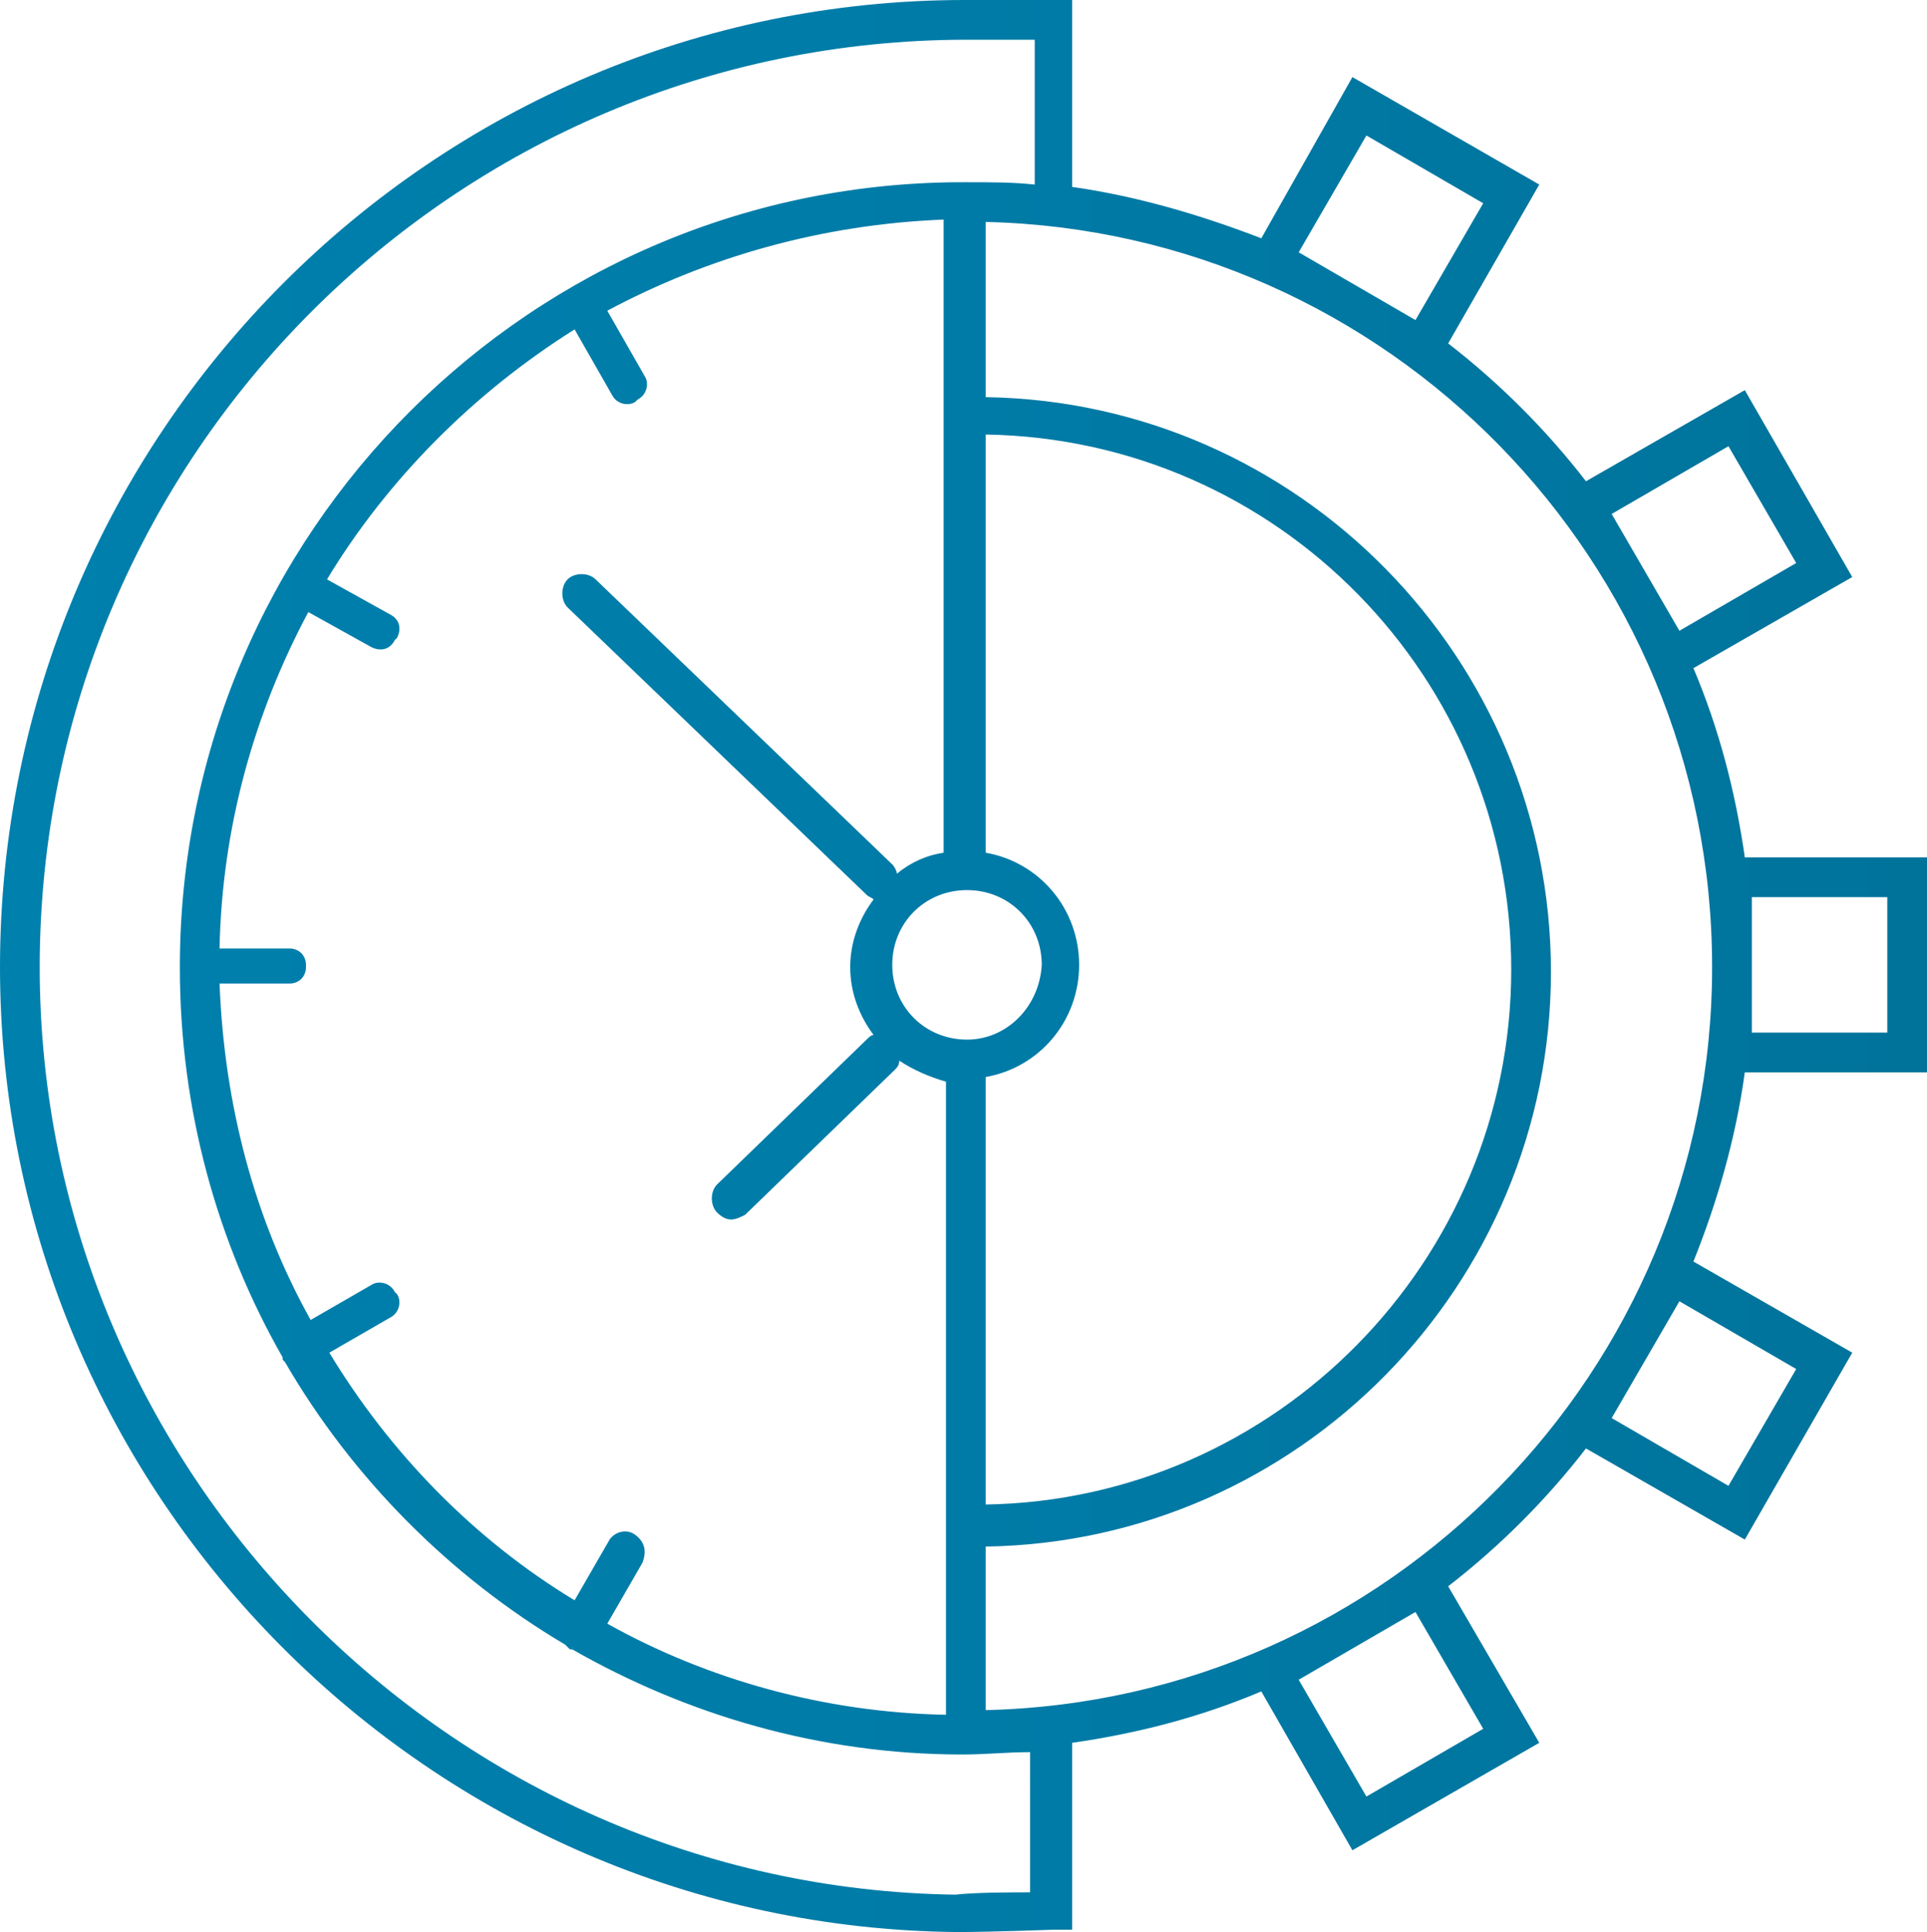 <?xml version="1.0" encoding="utf-8"?>
<!-- Generator: Adobe Illustrator 27.7.0, SVG Export Plug-In . SVG Version: 6.00 Build 0)  -->
<svg version="1.1" id="Ebene_1" xmlns="http://www.w3.org/2000/svg" xmlns:xlink="http://www.w3.org/1999/xlink" x="0px" y="0px"
	 width="82.5px" height="82.7px" viewBox="0 0 82.5 82.7" style="enable-background:new 0 0 82.5 82.7;" xml:space="preserve">
<style type="text/css">
	.st0{fill:#373738;stroke:url(#SVGID_1_);stroke-width:1.7;stroke-linecap:round;stroke-miterlimit:10;}
	.st1{fill:url(#SVGID_00000090996144775074229210000017727357290856327350_);}
</style>
<linearGradient id="SVGID_1_" gradientUnits="userSpaceOnUse" x1="2.197265e-05" y1="41.35" x2="82.455" y2="41.35">
	<stop  offset="0" style="stop-color:#0080AD"/>
	<stop  offset="0.505" style="stop-color:#007BA7"/>
	<stop  offset="1" style="stop-color:#00739B"/>
</linearGradient>
<path style="fill:url(#SVGID_1_);" d="M82.5,45.9v-9.2h-7.8c-0.4-2.8-1.1-5.5-2.2-8.1l6.8-3.9l-4.6-8l-6.8,3.9
	c-1.7-2.2-3.7-4.2-5.9-5.9l3.9-6.8l-8-4.6L54,10.2c-2.6-1-5.3-1.8-8.1-2.2V0h-4.6c0,0,0,0,0,0C18.5,0,0,18.6,0,41.4
	c0,22.6,18.4,41.1,41,41.3c1.4,0,4.1-0.1,4.1-0.1l0.8,0v-8c2.8-0.4,5.5-1.1,8.1-2.2l3.9,6.8l8-4.6L62,67.9c2.2-1.7,4.2-3.7,5.9-5.9
	l6.8,3.9l4.6-8L72.5,54c1-2.5,1.8-5.2,2.2-8.1H82.5z M74,19.1l2.9,5l-5,2.9L69,22L74,19.1z M58.5,5.8l5,2.9l-2.9,5l-5-2.9L58.5,5.8z
	 M58.5,76.9l-2.9-5l5-2.9l2.9,5L58.5,76.9z M74,63.6l-5-2.9l2.9-5l5,2.9L74,63.6z M75,38.4h5.8v5.8H75V38.4z M44.2,81
	c-0.9,0-2.4,0-3.3,0.1C19.3,80.8,1.7,63,1.7,41.4c0-21.9,17.8-39.7,39.7-39.7h2.9v6.2c-0.9-0.1-1.9-0.1-2.9-0.1
	C22.8,7.7,7.7,22.8,7.7,41.4c0,6.1,1.6,11.8,4.4,16.7c0,0,0,0,0,0.1l0.1,0.1c0,0,0,0,0,0c2.9,5,7.1,9.2,12,12.1c0,0,0.1,0.1,0.1,0.1
	l0.1,0.1c0,0,0.1,0,0.1,0c4.9,2.8,10.6,4.5,16.7,4.5c1,0,1.9-0.1,2.9-0.1V81z M27.2,65.7L27.2,65.7c-0.4-0.3-0.9-0.1-1.1,0.2
	l-1.5,2.6c-4.3-2.6-7.9-6.3-10.5-10.6l2.6-1.5c0.4-0.2,0.5-0.7,0.3-1l-0.1-0.1c-0.2-0.4-0.7-0.5-1-0.3l-2.6,1.5
	c-2.4-4.3-3.7-9.2-3.9-14.4h3c0.4,0,0.7-0.3,0.7-0.7v-0.1c0-0.4-0.3-0.7-0.7-0.7h-3c0.1-5.2,1.5-10.1,3.8-14.4l2.7,1.5
	c0.4,0.2,0.8,0.1,1-0.3l0.1-0.1c0.2-0.4,0.1-0.8-0.3-1l-2.7-1.5c2.6-4.3,6.3-8,10.6-10.7l1.6,2.8c0.2,0.4,0.7,0.5,1,0.3l0.1-0.1
	c0.4-0.2,0.5-0.7,0.3-1l-1.6-2.8c4.3-2.3,9.2-3.7,14.4-3.9v27.1c-0.7,0.1-1.4,0.4-2,0.9c0-0.1-0.1-0.3-0.2-0.4L25.5,24.8
	c-0.3-0.3-0.9-0.3-1.2,0c-0.3,0.3-0.3,0.9,0,1.2l12.8,12.3c0.1,0.1,0.2,0.1,0.3,0.2c-0.6,0.8-1,1.8-1,2.9c0,1.1,0.4,2.1,1,2.9
	c-0.1,0-0.2,0.1-0.3,0.2l-6.4,6.2c-0.3,0.3-0.3,0.9,0,1.2c0.2,0.2,0.4,0.3,0.6,0.3c0.2,0,0.4-0.1,0.6-0.2l6.4-6.2
	c0.1-0.1,0.2-0.2,0.2-0.4c0.6,0.4,1.3,0.7,2,0.9v27.1c-5.2-0.1-10.2-1.5-14.5-3.9l1.5-2.6C27.7,66.4,27.6,66,27.2,65.7z M41.4,44.5
	c-1.8,0-3.2-1.4-3.2-3.2c0-1.8,1.4-3.2,3.2-3.2c1.8,0,3.2,1.4,3.2,3.2C44.5,43.1,43.1,44.5,41.4,44.5z M42.2,46.1
	c2.3-0.4,4-2.4,4-4.8c0-2.4-1.7-4.4-4-4.8V18.6c12.5,0.2,22.5,10.4,22.5,22.9c0,12.5-10.1,22.7-22.5,22.9V46.1z M42.2,73.2v-7
	C55.6,66,66.4,55,66.4,41.6S55.6,17.2,42.2,17V9.5C59.4,9.9,73.3,24,73.3,41.4C73.3,58.7,59.4,72.8,42.2,73.2z"/>
</svg>
